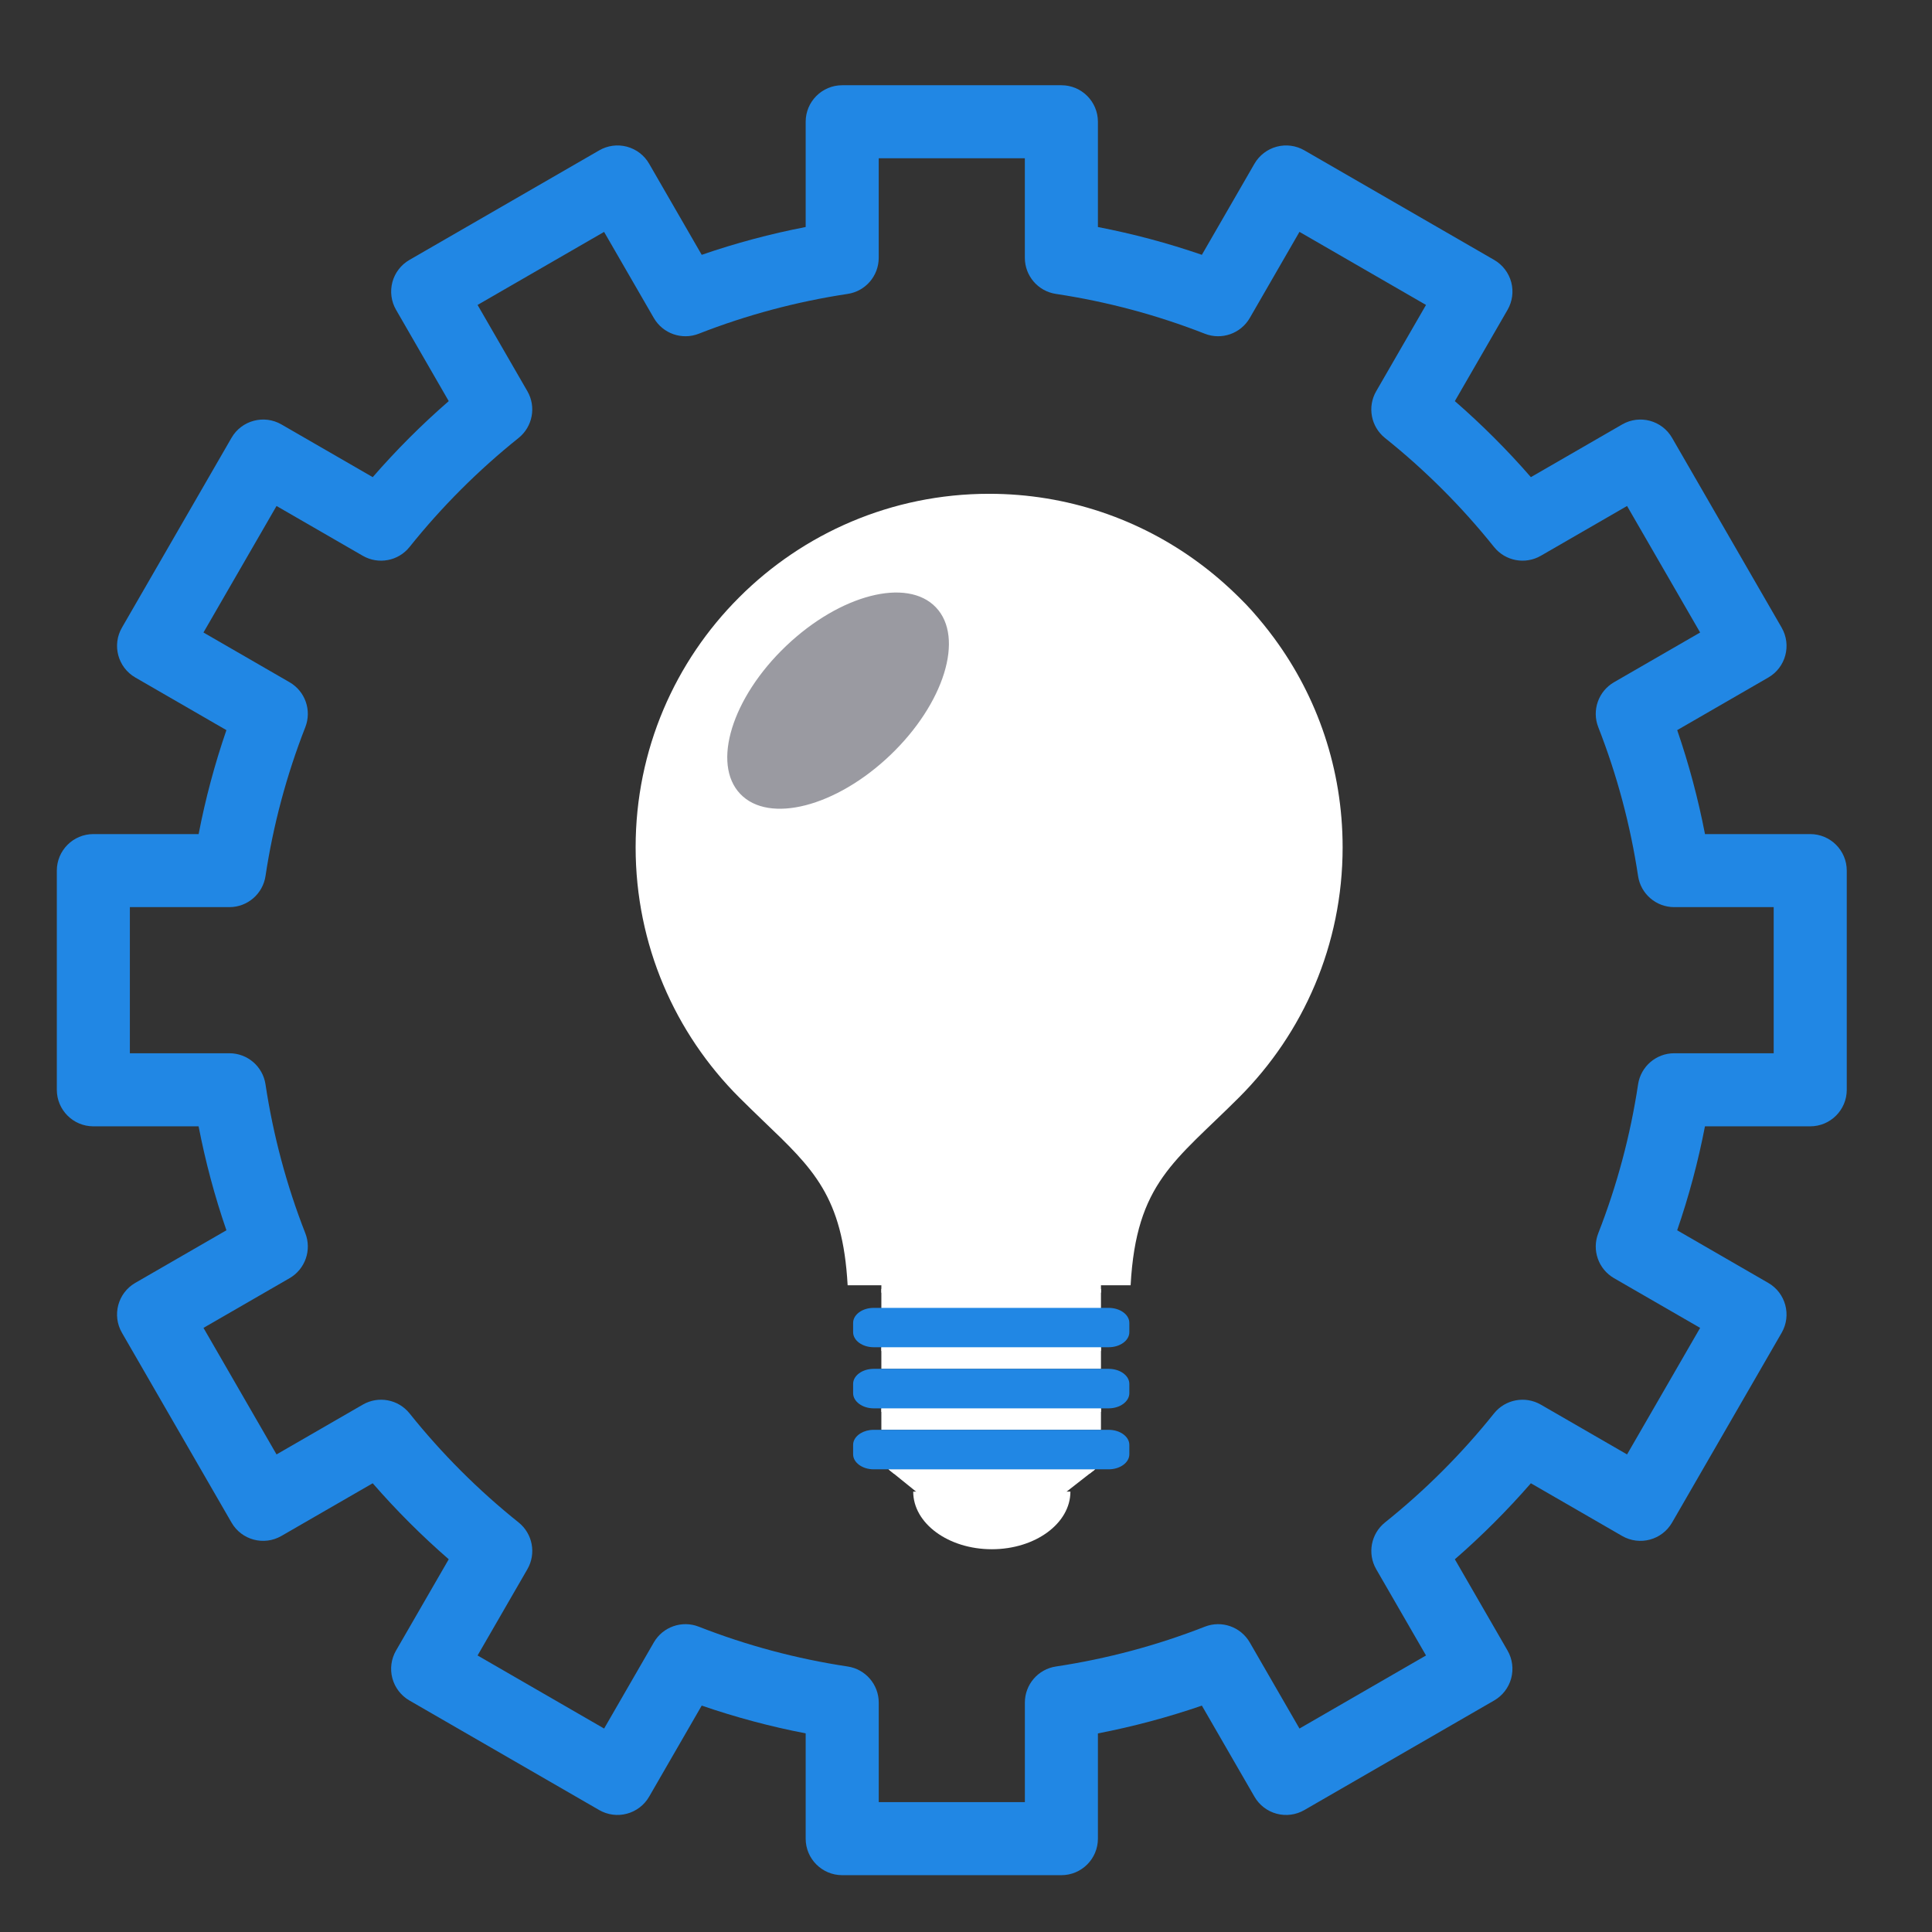 <svg width="68" height="68" viewBox="0 0 68 68" fill="none" xmlns="http://www.w3.org/2000/svg">
<rect x="0" y="0" width="68" height="68" fill="#333333" stroke="none"/>
<path d="M63.714 29.357H60.01C59.77 28.116 59.443 26.892 59.032 25.698L62.238 23.847C62.853 23.492 63.063 22.705 62.708 22.09L58.851 15.41C58.496 14.795 57.71 14.584 57.095 14.939L53.882 16.794C53.054 15.842 52.158 14.947 51.206 14.118L53.061 10.905C53.231 10.61 53.278 10.259 53.19 9.93C53.101 9.6 52.886 9.32 52.591 9.149L45.91 5.292C45.614 5.121 45.264 5.075 44.934 5.163C44.605 5.252 44.324 5.467 44.153 5.762L42.302 8.969C41.108 8.557 39.884 8.23 38.643 7.991V4.286C38.643 3.576 38.068 3 37.357 3H29.643C28.933 3 28.357 3.576 28.357 4.286V7.99C27.116 8.23 25.892 8.557 24.698 8.969L22.847 5.762C22.677 5.467 22.396 5.251 22.066 5.163C21.737 5.075 21.386 5.121 21.091 5.292L14.41 9.149C14.115 9.319 13.899 9.6 13.811 9.929C13.723 10.259 13.769 10.61 13.94 10.905L15.794 14.118C14.842 14.946 13.947 15.841 13.119 16.794L9.906 14.939C9.291 14.584 8.504 14.795 8.149 15.409L4.292 22.09C3.937 22.705 4.148 23.491 4.763 23.846L7.969 25.698C7.558 26.891 7.23 28.116 6.991 29.357H3.286C2.576 29.357 2 29.933 2 30.643V38.357C2 39.067 2.576 39.643 3.286 39.643H6.99C7.23 40.884 7.557 42.108 7.969 43.302L4.762 45.153C4.147 45.508 3.937 46.294 4.292 46.909L8.149 53.59C8.504 54.205 9.29 54.416 9.905 54.06L13.118 52.206C13.946 53.158 14.842 54.053 15.794 54.881L13.939 58.094C13.768 58.39 13.722 58.741 13.81 59.07C13.899 59.399 14.114 59.68 14.409 59.851L21.09 63.708C21.386 63.879 21.737 63.925 22.066 63.836C22.395 63.748 22.676 63.533 22.847 63.237L24.698 60.031C25.892 60.442 27.116 60.77 28.357 61.009V64.714C28.357 65.424 28.933 66 29.643 66H37.357C38.067 66 38.643 65.424 38.643 64.714V61.01C39.884 60.77 41.108 60.443 42.302 60.032L44.153 63.238C44.323 63.533 44.604 63.749 44.934 63.837C45.263 63.925 45.614 63.879 45.909 63.708L52.59 59.851C52.885 59.681 53.101 59.4 53.189 59.071C53.277 58.741 53.231 58.39 53.061 58.095L51.206 54.882C52.158 54.054 53.053 53.158 53.882 52.206L57.094 54.061C57.709 54.416 58.496 54.205 58.851 53.59L62.708 46.91C63.063 46.295 62.852 45.508 62.237 45.154L59.031 43.302C59.442 42.109 59.77 40.884 60.009 39.643H63.714C64.424 39.643 65 39.068 65 38.357V30.643C65 29.933 64.424 29.357 63.714 29.357ZM62.429 37.071H58.926C58.29 37.071 57.75 37.537 57.655 38.166C57.385 39.958 56.914 41.721 56.254 43.406C56.022 43.998 56.258 44.67 56.809 44.988L59.839 46.737L57.267 51.191L54.231 49.438C53.681 49.121 52.981 49.252 52.584 49.748C51.453 51.162 50.162 52.453 48.749 53.584C48.253 53.981 48.121 54.681 48.438 55.231L50.191 58.267L45.737 60.839L43.988 57.809C43.67 57.258 42.998 57.022 42.406 57.254C40.721 57.914 38.958 58.385 37.166 58.655C36.537 58.749 36.072 59.29 36.072 59.926V63.428H30.929V59.926C30.929 59.29 30.463 58.749 29.834 58.655C28.042 58.385 26.279 57.914 24.595 57.254C24.003 57.022 23.33 57.258 23.012 57.808L21.263 60.839L16.809 58.267L18.562 55.231C18.88 54.681 18.748 53.981 18.252 53.584C16.838 52.453 15.547 51.162 14.416 49.748C14.019 49.252 13.319 49.12 12.769 49.438L9.733 51.191L7.162 46.737L10.192 44.988C10.742 44.67 10.978 43.997 10.746 43.405C10.086 41.721 9.615 39.958 9.345 38.166C9.251 37.536 8.71 37.071 8.074 37.071H4.571V31.928H8.074C8.71 31.928 9.25 31.463 9.345 30.834C9.615 29.042 10.086 27.279 10.746 25.594C10.978 25.002 10.742 24.33 10.191 24.012L7.161 22.262L9.733 17.809L12.769 19.562C13.319 19.879 14.019 19.748 14.416 19.251C15.547 17.837 16.838 16.547 18.251 15.416C18.747 15.019 18.879 14.319 18.562 13.769L16.809 10.733L21.262 8.162L23.012 11.192C23.33 11.742 24.002 11.978 24.594 11.746C26.279 11.086 28.042 10.615 29.834 10.345C30.463 10.251 30.928 9.71 30.928 9.074V5.571H36.071V9.074C36.071 9.71 36.536 10.251 37.166 10.345C38.958 10.615 40.721 11.086 42.406 11.746C42.998 11.978 43.67 11.742 43.988 11.192L45.737 8.161L50.191 10.733L48.438 13.769C48.12 14.319 48.252 15.019 48.748 15.416C50.163 16.547 51.453 17.838 52.584 19.251C52.981 19.747 53.681 19.879 54.231 19.562L57.267 17.809L59.839 22.262L56.808 24.012C56.258 24.33 56.022 25.002 56.254 25.594C56.914 27.279 57.385 29.042 57.655 30.834C57.749 31.463 58.29 31.928 58.926 31.928H62.428V37.071H62.429Z" fill="#2187E4"/>
<path d="M38.75 49.569H31.021V50.325H38.75V49.569Z" fill="white"/>
<path d="M38.548 51.714L38.353 51.866L37.366 52.637H32.412L31.458 51.866L31.27 51.714H38.548Z" fill="white"/>
<path d="M38.75 47.418H31.021V48.179H38.75V47.418Z" fill="white"/>
<path d="M38.75 46.824V47.551H31.021V46.824C32.831 46.824 34.888 46.824 34.888 46.824C34.888 46.824 36.94 46.824 38.75 46.824Z" fill="white"/>
<path d="M38.75 45.365H31.021V46.122H38.75V45.365Z" fill="white"/>
<path d="M38.75 44.772V45.499H31.021V44.772C32.831 44.772 34.888 44.772 34.888 44.772C34.888 44.772 36.94 44.772 38.75 44.772Z" fill="white"/>
<path d="M38.75 48.966V49.693H31.021V48.966C32.831 48.966 34.888 48.966 34.888 48.966C34.888 48.966 36.94 48.966 38.75 48.966Z" fill="white"/>
<path d="M38.548 51.714L38.353 51.866H31.458L31.27 51.714H38.548Z" fill="white"/>
<path d="M39.749 46.562V46.889C39.749 47.18 39.423 47.418 39.022 47.418H30.749C30.353 47.418 30.027 47.18 30.027 46.889V46.562C30.027 46.27 30.353 46.033 30.749 46.033H39.022C39.423 46.033 39.749 46.27 39.749 46.562Z" fill="#2187E4"/>
<path d="M39.749 48.708V49.035C39.749 49.327 39.423 49.569 39.022 49.569H30.749C30.353 49.569 30.027 49.327 30.027 49.035V48.708C30.027 48.416 30.353 48.179 30.749 48.179H39.022C39.423 48.179 39.749 48.416 39.749 48.708Z" fill="#2187E4"/>
<path d="M39.749 50.855V51.186C39.749 51.478 39.423 51.715 39.022 51.715H30.749C30.353 51.715 30.027 51.478 30.027 51.186V50.855C30.027 50.82 30.032 50.78 30.042 50.746C30.111 50.508 30.403 50.325 30.749 50.325H39.022C39.423 50.325 39.749 50.563 39.749 50.855Z" fill="#2187E4"/>
<path d="M37.201 52.5H32.619H32.142C32.142 53.62 33.381 54.528 34.909 54.528C36.437 54.528 37.675 53.62 37.675 52.5H37.201Z" fill="white"/>
<path d="M47.256 29.822C47.256 33.259 45.867 36.37 43.611 38.625C41.361 40.875 39.992 41.622 39.794 45.237H38.75C37.727 45.237 36.451 45.237 36.451 45.237H33.177C33.177 45.237 32.015 45.237 31.021 45.237H29.834C29.661 42.106 28.613 41.127 26.877 39.465C26.605 39.203 26.318 38.926 26.016 38.625C23.761 36.37 22.372 33.259 22.372 29.822C22.372 26.385 23.761 23.275 26.016 21.025C28.266 18.774 31.377 17.38 34.814 17.38C37.573 17.38 40.125 18.28 42.187 19.803C42.692 20.174 43.166 20.584 43.611 21.025C43.765 21.173 43.913 21.331 44.057 21.489C44.334 21.801 44.601 22.127 44.848 22.464C46.366 24.526 47.256 27.068 47.256 29.822Z" fill="white"/>
<path opacity="0.4" d="M31.33 26.582C33.232 24.768 33.953 22.438 32.941 21.377C31.929 20.315 29.567 20.925 27.666 22.738C25.764 24.552 25.043 26.882 26.055 27.944C27.067 29.005 29.429 28.395 31.33 26.582Z" fill="#040315"/>
</svg>
